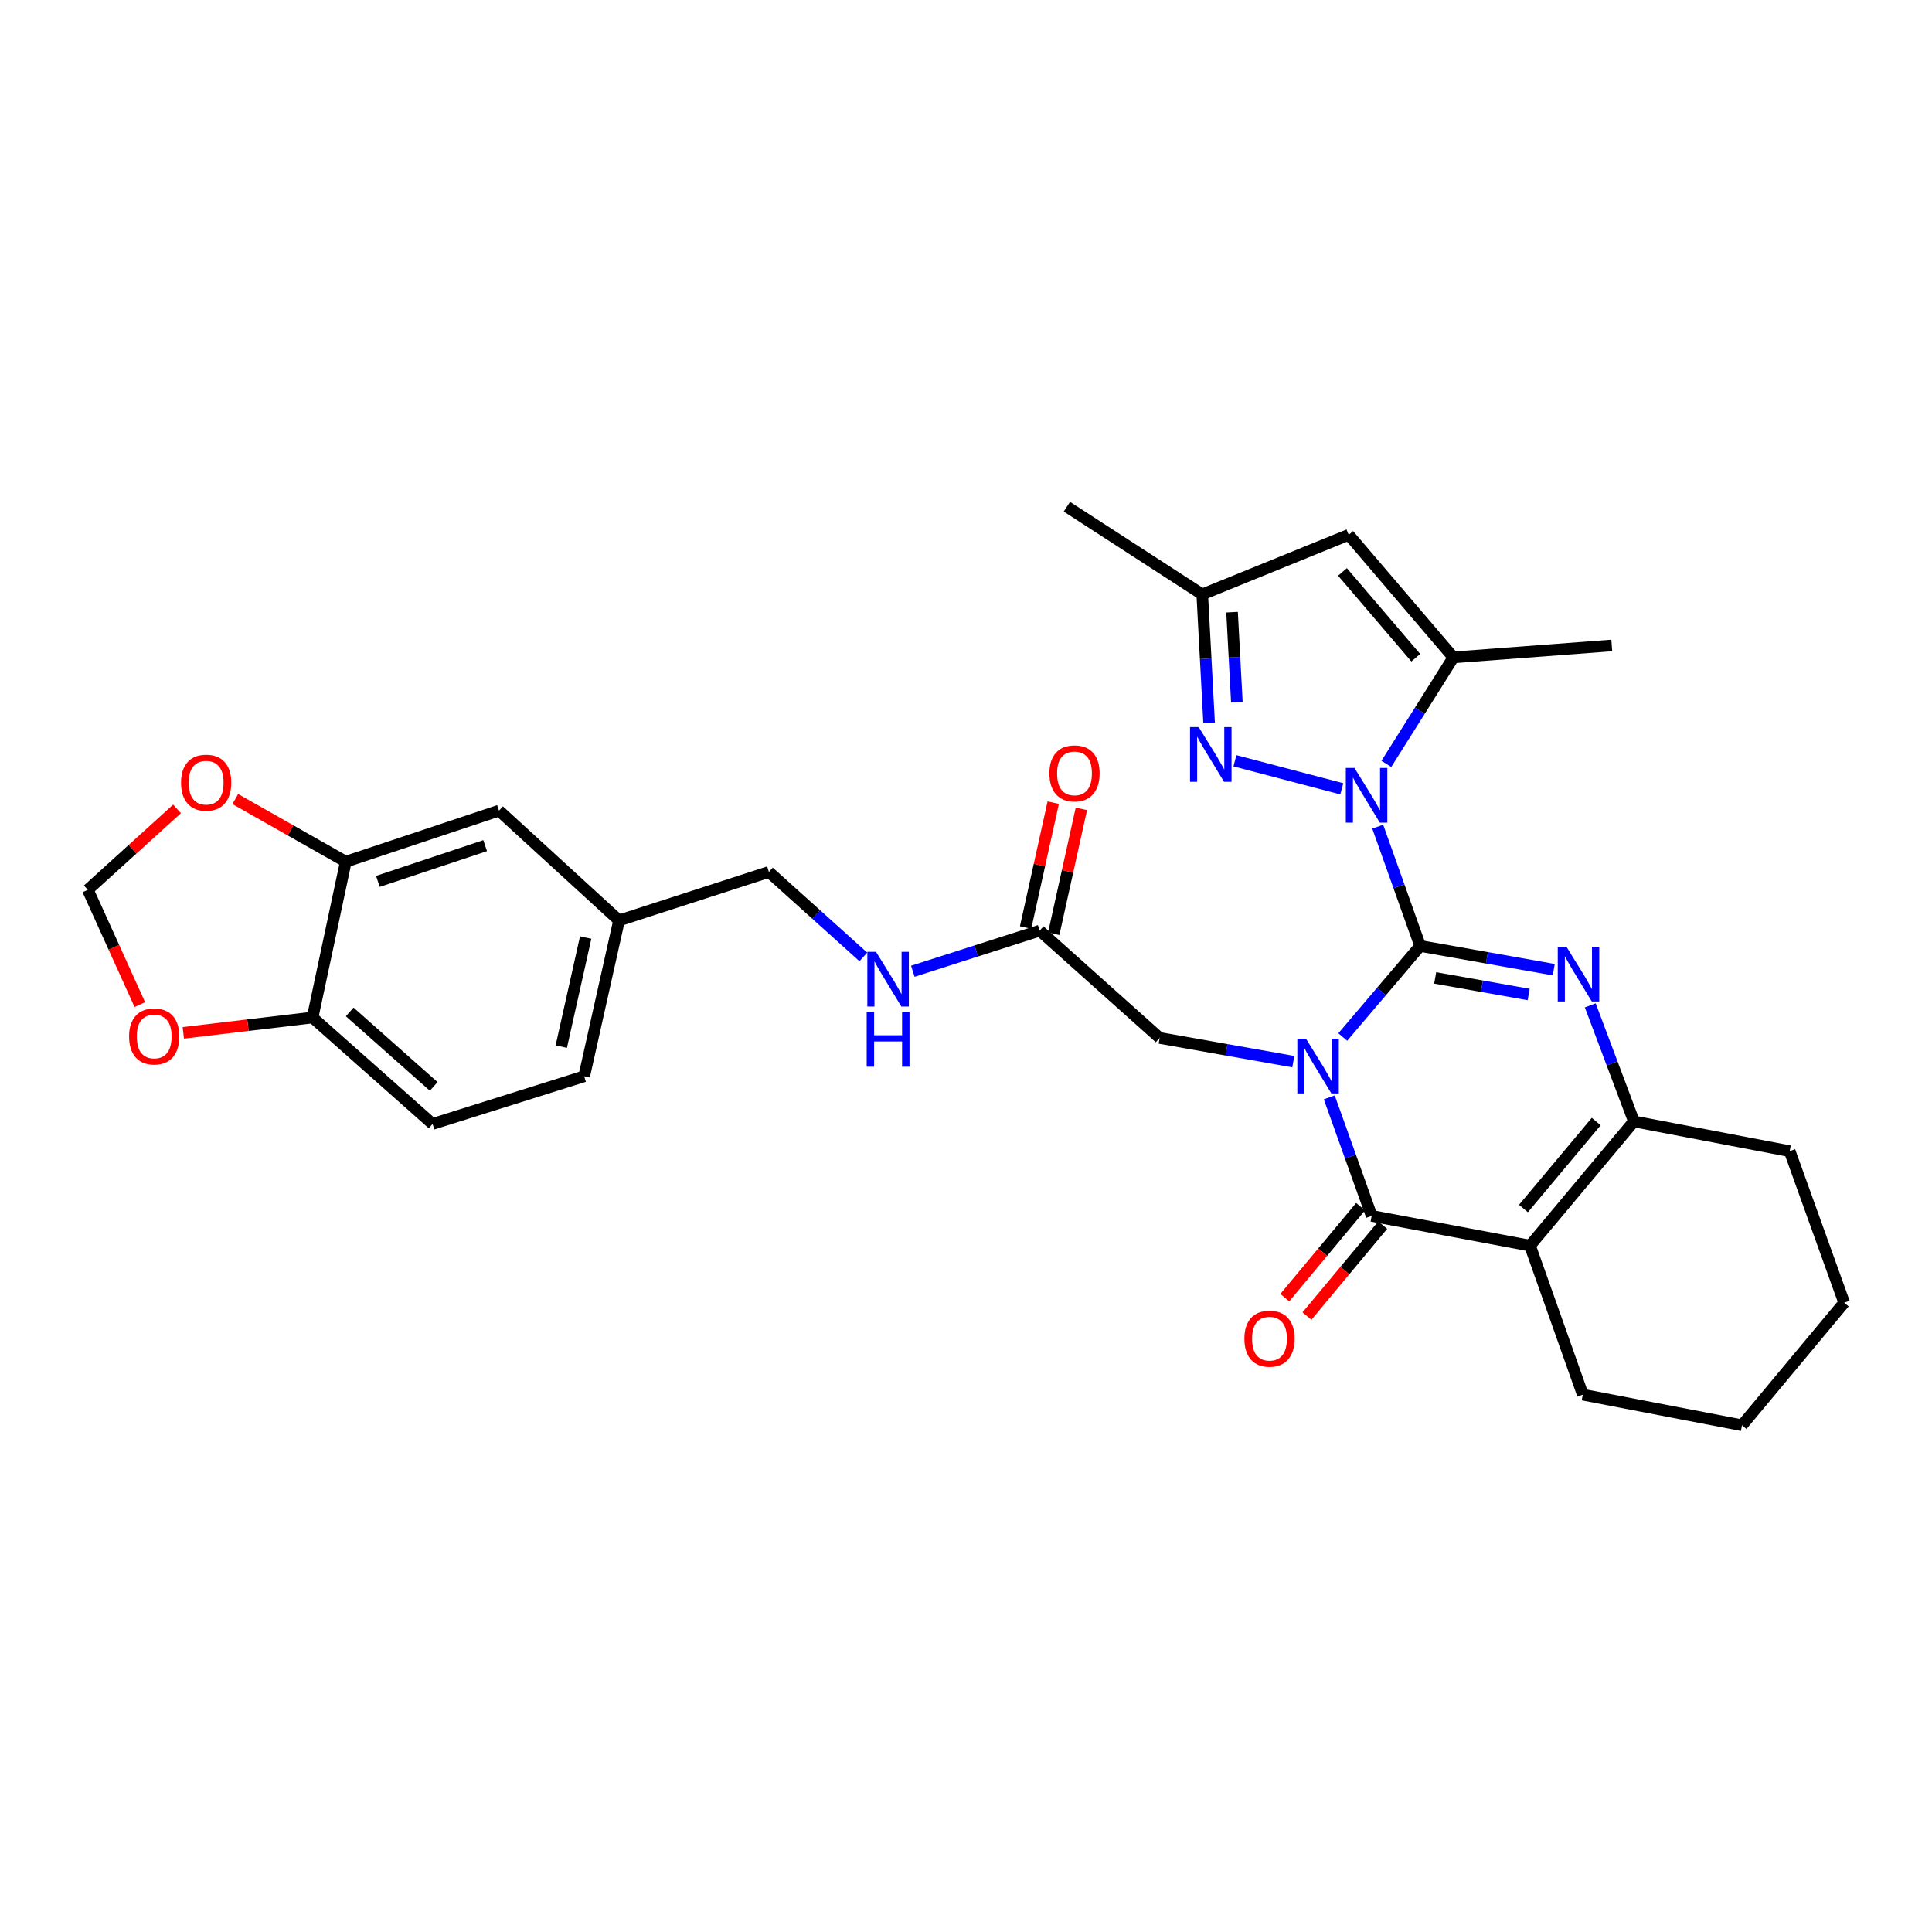 <?xml version='1.0' encoding='iso-8859-1'?>
<svg version='1.1' baseProfile='full'
              xmlns='http://www.w3.org/2000/svg'
                      xmlns:rdkit='http://www.rdkit.org/xml'
                      xmlns:xlink='http://www.w3.org/1999/xlink'
                  xml:space='preserve'
width='1000px' height='1000px' viewBox='0 0 1000 1000'>
<!-- END OF HEADER -->
<rect style='opacity:1.0;fill:#FFFFFF;stroke:none' width='1000' height='1000' x='0' y='0'> </rect>
<path class='bond-0' d='M 735.087,489.633 L 715.05,513.192' style='fill:none;fill-rule:evenodd;stroke:#000000;stroke-width:6px;stroke-linecap:butt;stroke-linejoin:miter;stroke-opacity:1' />
<path class='bond-0' d='M 715.05,513.192 L 695.012,536.752' style='fill:none;fill-rule:evenodd;stroke:#0000FF;stroke-width:6px;stroke-linecap:butt;stroke-linejoin:miter;stroke-opacity:1' />
<path class='bond-1' d='M 735.087,489.633 L 724.099,458.761' style='fill:none;fill-rule:evenodd;stroke:#000000;stroke-width:6px;stroke-linecap:butt;stroke-linejoin:miter;stroke-opacity:1' />
<path class='bond-1' d='M 724.099,458.761 L 713.111,427.889' style='fill:none;fill-rule:evenodd;stroke:#0000FF;stroke-width:6px;stroke-linecap:butt;stroke-linejoin:miter;stroke-opacity:1' />
<path class='bond-2' d='M 735.087,489.633 L 769.648,495.767' style='fill:none;fill-rule:evenodd;stroke:#000000;stroke-width:6px;stroke-linecap:butt;stroke-linejoin:miter;stroke-opacity:1' />
<path class='bond-2' d='M 769.648,495.767 L 804.209,501.901' style='fill:none;fill-rule:evenodd;stroke:#0000FF;stroke-width:6px;stroke-linecap:butt;stroke-linejoin:miter;stroke-opacity:1' />
<path class='bond-2' d='M 742.849,506.16 L 767.042,510.454' style='fill:none;fill-rule:evenodd;stroke:#000000;stroke-width:6px;stroke-linecap:butt;stroke-linejoin:miter;stroke-opacity:1' />
<path class='bond-2' d='M 767.042,510.454 L 791.234,514.748' style='fill:none;fill-rule:evenodd;stroke:#0000FF;stroke-width:6px;stroke-linecap:butt;stroke-linejoin:miter;stroke-opacity:1' />
<path class='bond-3' d='M 688.032,567.997 L 699.001,598.671' style='fill:none;fill-rule:evenodd;stroke:#0000FF;stroke-width:6px;stroke-linecap:butt;stroke-linejoin:miter;stroke-opacity:1' />
<path class='bond-3' d='M 699.001,598.671 L 709.969,629.344' style='fill:none;fill-rule:evenodd;stroke:#000000;stroke-width:6px;stroke-linecap:butt;stroke-linejoin:miter;stroke-opacity:1' />
<path class='bond-9' d='M 669.411,549.503 L 634.826,543.369' style='fill:none;fill-rule:evenodd;stroke:#0000FF;stroke-width:6px;stroke-linecap:butt;stroke-linejoin:miter;stroke-opacity:1' />
<path class='bond-9' d='M 634.826,543.369 L 600.24,537.234' style='fill:none;fill-rule:evenodd;stroke:#000000;stroke-width:6px;stroke-linecap:butt;stroke-linejoin:miter;stroke-opacity:1' />
<path class='bond-6' d='M 694.51,408.294 L 639.194,393.774' style='fill:none;fill-rule:evenodd;stroke:#0000FF;stroke-width:6px;stroke-linecap:butt;stroke-linejoin:miter;stroke-opacity:1' />
<path class='bond-7' d='M 717.575,395.391 L 734.925,367.829' style='fill:none;fill-rule:evenodd;stroke:#0000FF;stroke-width:6px;stroke-linecap:butt;stroke-linejoin:miter;stroke-opacity:1' />
<path class='bond-7' d='M 734.925,367.829 L 752.275,340.267' style='fill:none;fill-rule:evenodd;stroke:#000000;stroke-width:6px;stroke-linecap:butt;stroke-linejoin:miter;stroke-opacity:1' />
<path class='bond-5' d='M 823.121,520.374 L 834.416,550.408' style='fill:none;fill-rule:evenodd;stroke:#0000FF;stroke-width:6px;stroke-linecap:butt;stroke-linejoin:miter;stroke-opacity:1' />
<path class='bond-5' d='M 834.416,550.408 L 845.711,580.443' style='fill:none;fill-rule:evenodd;stroke:#000000;stroke-width:6px;stroke-linecap:butt;stroke-linejoin:miter;stroke-opacity:1' />
<path class='bond-13' d='M 704.239,624.57 L 684.625,648.113' style='fill:none;fill-rule:evenodd;stroke:#000000;stroke-width:6px;stroke-linecap:butt;stroke-linejoin:miter;stroke-opacity:1' />
<path class='bond-13' d='M 684.625,648.113 L 665.011,671.656' style='fill:none;fill-rule:evenodd;stroke:#FF0000;stroke-width:6px;stroke-linecap:butt;stroke-linejoin:miter;stroke-opacity:1' />
<path class='bond-13' d='M 715.7,634.119 L 696.085,657.661' style='fill:none;fill-rule:evenodd;stroke:#000000;stroke-width:6px;stroke-linecap:butt;stroke-linejoin:miter;stroke-opacity:1' />
<path class='bond-13' d='M 696.085,657.661 L 676.471,681.204' style='fill:none;fill-rule:evenodd;stroke:#FF0000;stroke-width:6px;stroke-linecap:butt;stroke-linejoin:miter;stroke-opacity:1' />
<path class='bond-31' d='M 709.969,629.344 L 791.92,644.742' style='fill:none;fill-rule:evenodd;stroke:#000000;stroke-width:6px;stroke-linecap:butt;stroke-linejoin:miter;stroke-opacity:1' />
<path class='bond-4' d='M 791.92,644.742 L 845.711,580.443' style='fill:none;fill-rule:evenodd;stroke:#000000;stroke-width:6px;stroke-linecap:butt;stroke-linejoin:miter;stroke-opacity:1' />
<path class='bond-4' d='M 788.548,625.526 L 826.202,580.516' style='fill:none;fill-rule:evenodd;stroke:#000000;stroke-width:6px;stroke-linecap:butt;stroke-linejoin:miter;stroke-opacity:1' />
<path class='bond-22' d='M 791.92,644.742 L 819.251,721.878' style='fill:none;fill-rule:evenodd;stroke:#000000;stroke-width:6px;stroke-linecap:butt;stroke-linejoin:miter;stroke-opacity:1' />
<path class='bond-26' d='M 845.711,580.443 L 926.336,595.84' style='fill:none;fill-rule:evenodd;stroke:#000000;stroke-width:6px;stroke-linecap:butt;stroke-linejoin:miter;stroke-opacity:1' />
<path class='bond-10' d='M 625.835,374.261 L 624.06,340.959' style='fill:none;fill-rule:evenodd;stroke:#0000FF;stroke-width:6px;stroke-linecap:butt;stroke-linejoin:miter;stroke-opacity:1' />
<path class='bond-10' d='M 624.06,340.959 L 622.284,307.657' style='fill:none;fill-rule:evenodd;stroke:#000000;stroke-width:6px;stroke-linecap:butt;stroke-linejoin:miter;stroke-opacity:1' />
<path class='bond-10' d='M 640.198,363.476 L 638.955,340.165' style='fill:none;fill-rule:evenodd;stroke:#0000FF;stroke-width:6px;stroke-linecap:butt;stroke-linejoin:miter;stroke-opacity:1' />
<path class='bond-10' d='M 638.955,340.165 L 637.712,316.854' style='fill:none;fill-rule:evenodd;stroke:#000000;stroke-width:6px;stroke-linecap:butt;stroke-linejoin:miter;stroke-opacity:1' />
<path class='bond-8' d='M 752.275,340.267 L 698.086,276.821' style='fill:none;fill-rule:evenodd;stroke:#000000;stroke-width:6px;stroke-linecap:butt;stroke-linejoin:miter;stroke-opacity:1' />
<path class='bond-8' d='M 732.804,340.438 L 694.871,296.026' style='fill:none;fill-rule:evenodd;stroke:#000000;stroke-width:6px;stroke-linecap:butt;stroke-linejoin:miter;stroke-opacity:1' />
<path class='bond-27' d='M 752.275,340.267 L 834.25,334.093' style='fill:none;fill-rule:evenodd;stroke:#000000;stroke-width:6px;stroke-linecap:butt;stroke-linejoin:miter;stroke-opacity:1' />
<path class='bond-32' d='M 698.086,276.821 L 622.284,307.657' style='fill:none;fill-rule:evenodd;stroke:#000000;stroke-width:6px;stroke-linecap:butt;stroke-linejoin:miter;stroke-opacity:1' />
<path class='bond-12' d='M 600.24,537.234 L 538.129,481.702' style='fill:none;fill-rule:evenodd;stroke:#000000;stroke-width:6px;stroke-linecap:butt;stroke-linejoin:miter;stroke-opacity:1' />
<path class='bond-28' d='M 622.284,307.657 L 552.217,262.269' style='fill:none;fill-rule:evenodd;stroke:#000000;stroke-width:6px;stroke-linecap:butt;stroke-linejoin:miter;stroke-opacity:1' />
<path class='bond-11' d='M 178.976,446.026 L 258.291,419.591' style='fill:none;fill-rule:evenodd;stroke:#000000;stroke-width:6px;stroke-linecap:butt;stroke-linejoin:miter;stroke-opacity:1' />
<path class='bond-11' d='M 195.59,456.212 L 251.111,437.707' style='fill:none;fill-rule:evenodd;stroke:#000000;stroke-width:6px;stroke-linecap:butt;stroke-linejoin:miter;stroke-opacity:1' />
<path class='bond-15' d='M 178.976,446.026 L 150.379,429.808' style='fill:none;fill-rule:evenodd;stroke:#000000;stroke-width:6px;stroke-linecap:butt;stroke-linejoin:miter;stroke-opacity:1' />
<path class='bond-15' d='M 150.379,429.808 L 121.781,413.589' style='fill:none;fill-rule:evenodd;stroke:#FF0000;stroke-width:6px;stroke-linecap:butt;stroke-linejoin:miter;stroke-opacity:1' />
<path class='bond-34' d='M 178.976,446.026 L 161.788,526.659' style='fill:none;fill-rule:evenodd;stroke:#000000;stroke-width:6px;stroke-linecap:butt;stroke-linejoin:miter;stroke-opacity:1' />
<path class='bond-18' d='M 538.129,481.702 L 505.302,492.212' style='fill:none;fill-rule:evenodd;stroke:#000000;stroke-width:6px;stroke-linecap:butt;stroke-linejoin:miter;stroke-opacity:1' />
<path class='bond-18' d='M 505.302,492.212 L 472.475,502.722' style='fill:none;fill-rule:evenodd;stroke:#0000FF;stroke-width:6px;stroke-linecap:butt;stroke-linejoin:miter;stroke-opacity:1' />
<path class='bond-20' d='M 545.411,483.314 L 552.563,450.994' style='fill:none;fill-rule:evenodd;stroke:#000000;stroke-width:6px;stroke-linecap:butt;stroke-linejoin:miter;stroke-opacity:1' />
<path class='bond-20' d='M 552.563,450.994 L 559.716,418.673' style='fill:none;fill-rule:evenodd;stroke:#FF0000;stroke-width:6px;stroke-linecap:butt;stroke-linejoin:miter;stroke-opacity:1' />
<path class='bond-20' d='M 530.847,480.091 L 537.999,447.771' style='fill:none;fill-rule:evenodd;stroke:#000000;stroke-width:6px;stroke-linecap:butt;stroke-linejoin:miter;stroke-opacity:1' />
<path class='bond-20' d='M 537.999,447.771 L 545.151,415.45' style='fill:none;fill-rule:evenodd;stroke:#FF0000;stroke-width:6px;stroke-linecap:butt;stroke-linejoin:miter;stroke-opacity:1' />
<path class='bond-14' d='M 161.788,526.659 L 223.908,581.744' style='fill:none;fill-rule:evenodd;stroke:#000000;stroke-width:6px;stroke-linecap:butt;stroke-linejoin:miter;stroke-opacity:1' />
<path class='bond-14' d='M 181.003,523.761 L 224.487,562.32' style='fill:none;fill-rule:evenodd;stroke:#000000;stroke-width:6px;stroke-linecap:butt;stroke-linejoin:miter;stroke-opacity:1' />
<path class='bond-16' d='M 161.788,526.659 L 128.332,530.627' style='fill:none;fill-rule:evenodd;stroke:#000000;stroke-width:6px;stroke-linecap:butt;stroke-linejoin:miter;stroke-opacity:1' />
<path class='bond-16' d='M 128.332,530.627 L 94.876,534.594' style='fill:none;fill-rule:evenodd;stroke:#FF0000;stroke-width:6px;stroke-linecap:butt;stroke-linejoin:miter;stroke-opacity:1' />
<path class='bond-17' d='M 91.637,418.699 L 68.546,439.634' style='fill:none;fill-rule:evenodd;stroke:#FF0000;stroke-width:6px;stroke-linecap:butt;stroke-linejoin:miter;stroke-opacity:1' />
<path class='bond-17' d='M 68.546,439.634 L 45.455,460.57' style='fill:none;fill-rule:evenodd;stroke:#000000;stroke-width:6px;stroke-linecap:butt;stroke-linejoin:miter;stroke-opacity:1' />
<path class='bond-35' d='M 72.38,519.979 L 58.917,490.275' style='fill:none;fill-rule:evenodd;stroke:#FF0000;stroke-width:6px;stroke-linecap:butt;stroke-linejoin:miter;stroke-opacity:1' />
<path class='bond-35' d='M 58.917,490.275 L 45.455,460.57' style='fill:none;fill-rule:evenodd;stroke:#000000;stroke-width:6px;stroke-linecap:butt;stroke-linejoin:miter;stroke-opacity:1' />
<path class='bond-24' d='M 446.861,495.292 L 422.423,473.307' style='fill:none;fill-rule:evenodd;stroke:#0000FF;stroke-width:6px;stroke-linecap:butt;stroke-linejoin:miter;stroke-opacity:1' />
<path class='bond-24' d='M 422.423,473.307 L 397.986,451.322' style='fill:none;fill-rule:evenodd;stroke:#000000;stroke-width:6px;stroke-linecap:butt;stroke-linejoin:miter;stroke-opacity:1' />
<path class='bond-19' d='M 258.291,419.591 L 320.411,476.432' style='fill:none;fill-rule:evenodd;stroke:#000000;stroke-width:6px;stroke-linecap:butt;stroke-linejoin:miter;stroke-opacity:1' />
<path class='bond-21' d='M 223.908,581.744 L 302.37,557.073' style='fill:none;fill-rule:evenodd;stroke:#000000;stroke-width:6px;stroke-linecap:butt;stroke-linejoin:miter;stroke-opacity:1' />
<path class='bond-33' d='M 819.251,721.878 L 901.666,737.731' style='fill:none;fill-rule:evenodd;stroke:#000000;stroke-width:6px;stroke-linecap:butt;stroke-linejoin:miter;stroke-opacity:1' />
<path class='bond-23' d='M 320.411,476.432 L 397.986,451.322' style='fill:none;fill-rule:evenodd;stroke:#000000;stroke-width:6px;stroke-linecap:butt;stroke-linejoin:miter;stroke-opacity:1' />
<path class='bond-25' d='M 320.411,476.432 L 302.37,557.073' style='fill:none;fill-rule:evenodd;stroke:#000000;stroke-width:6px;stroke-linecap:butt;stroke-linejoin:miter;stroke-opacity:1' />
<path class='bond-25' d='M 303.148,485.271 L 290.519,541.72' style='fill:none;fill-rule:evenodd;stroke:#000000;stroke-width:6px;stroke-linecap:butt;stroke-linejoin:miter;stroke-opacity:1' />
<path class='bond-30' d='M 926.336,595.84 L 954.545,674.277' style='fill:none;fill-rule:evenodd;stroke:#000000;stroke-width:6px;stroke-linecap:butt;stroke-linejoin:miter;stroke-opacity:1' />
<path class='bond-29' d='M 901.666,737.731 L 954.545,674.277' style='fill:none;fill-rule:evenodd;stroke:#000000;stroke-width:6px;stroke-linecap:butt;stroke-linejoin:miter;stroke-opacity:1' />
<path  class='atom-1' d='M 675.973 537.618
L 685.253 552.618
Q 686.173 554.098, 687.653 556.778
Q 689.133 559.458, 689.213 559.618
L 689.213 537.618
L 692.973 537.618
L 692.973 565.938
L 689.093 565.938
L 679.133 549.538
Q 677.973 547.618, 676.733 545.418
Q 675.533 543.218, 675.173 542.538
L 675.173 565.938
L 671.493 565.938
L 671.493 537.618
L 675.973 537.618
' fill='#0000FF'/>
<path  class='atom-2' d='M 701.074 397.5
L 710.354 412.5
Q 711.274 413.98, 712.754 416.66
Q 714.234 419.34, 714.314 419.5
L 714.314 397.5
L 718.074 397.5
L 718.074 425.82
L 714.194 425.82
L 704.234 409.42
Q 703.074 407.5, 701.834 405.3
Q 700.634 403.1, 700.274 402.42
L 700.274 425.82
L 696.594 425.82
L 696.594 397.5
L 701.074 397.5
' fill='#0000FF'/>
<path  class='atom-3' d='M 810.77 490.017
L 820.05 505.017
Q 820.97 506.497, 822.45 509.177
Q 823.93 511.857, 824.01 512.017
L 824.01 490.017
L 827.77 490.017
L 827.77 518.337
L 823.89 518.337
L 813.93 501.937
Q 812.77 500.017, 811.53 497.817
Q 810.33 495.617, 809.97 494.937
L 809.97 518.337
L 806.29 518.337
L 806.29 490.017
L 810.77 490.017
' fill='#0000FF'/>
<path  class='atom-7' d='M 620.441 376.335
L 629.721 391.335
Q 630.641 392.815, 632.121 395.495
Q 633.601 398.175, 633.681 398.335
L 633.681 376.335
L 637.441 376.335
L 637.441 404.655
L 633.561 404.655
L 623.601 388.255
Q 622.441 386.335, 621.201 384.135
Q 620.001 381.935, 619.641 381.255
L 619.641 404.655
L 615.961 404.655
L 615.961 376.335
L 620.441 376.335
' fill='#0000FF'/>
<path  class='atom-14' d='M 644.09 692.895
Q 644.09 686.095, 647.45 682.295
Q 650.81 678.495, 657.09 678.495
Q 663.37 678.495, 666.73 682.295
Q 670.09 686.095, 670.09 692.895
Q 670.09 699.775, 666.69 703.695
Q 663.29 707.575, 657.09 707.575
Q 650.85 707.575, 647.45 703.695
Q 644.09 699.815, 644.09 692.895
M 657.09 704.375
Q 661.41 704.375, 663.73 701.495
Q 666.09 698.575, 666.09 692.895
Q 666.09 687.335, 663.73 684.535
Q 661.41 681.695, 657.09 681.695
Q 652.77 681.695, 650.41 684.495
Q 648.09 687.295, 648.09 692.895
Q 648.09 698.615, 650.41 701.495
Q 652.77 704.375, 657.09 704.375
' fill='#FF0000'/>
<path  class='atom-16' d='M 93.704 405.119
Q 93.704 398.319, 97.064 394.519
Q 100.424 390.719, 106.704 390.719
Q 112.984 390.719, 116.344 394.519
Q 119.704 398.319, 119.704 405.119
Q 119.704 411.999, 116.304 415.919
Q 112.904 419.799, 106.704 419.799
Q 100.464 419.799, 97.064 415.919
Q 93.704 412.039, 93.704 405.119
M 106.704 416.599
Q 111.024 416.599, 113.344 413.719
Q 115.704 410.799, 115.704 405.119
Q 115.704 399.559, 113.344 396.759
Q 111.024 393.919, 106.704 393.919
Q 102.384 393.919, 100.024 396.719
Q 97.704 399.519, 97.704 405.119
Q 97.704 410.839, 100.024 413.719
Q 102.384 416.599, 106.704 416.599
' fill='#FF0000'/>
<path  class='atom-17' d='M 66.813 536.46
Q 66.813 529.66, 70.173 525.86
Q 73.533 522.06, 79.813 522.06
Q 86.093 522.06, 89.453 525.86
Q 92.813 529.66, 92.813 536.46
Q 92.813 543.34, 89.413 547.26
Q 86.013 551.14, 79.813 551.14
Q 73.573 551.14, 70.173 547.26
Q 66.813 543.38, 66.813 536.46
M 79.813 547.94
Q 84.133 547.94, 86.453 545.06
Q 88.813 542.14, 88.813 536.46
Q 88.813 530.9, 86.453 528.1
Q 84.133 525.26, 79.813 525.26
Q 75.493 525.26, 73.133 528.06
Q 70.813 530.86, 70.813 536.46
Q 70.813 542.18, 73.133 545.06
Q 75.493 547.94, 79.813 547.94
' fill='#FF0000'/>
<path  class='atom-19' d='M 453.415 492.66
L 462.695 507.66
Q 463.615 509.14, 465.095 511.82
Q 466.575 514.5, 466.655 514.66
L 466.655 492.66
L 470.415 492.66
L 470.415 520.98
L 466.535 520.98
L 456.575 504.58
Q 455.415 502.66, 454.175 500.46
Q 452.975 498.26, 452.615 497.58
L 452.615 520.98
L 448.935 520.98
L 448.935 492.66
L 453.415 492.66
' fill='#0000FF'/>
<path  class='atom-19' d='M 448.595 523.812
L 452.435 523.812
L 452.435 535.852
L 466.915 535.852
L 466.915 523.812
L 470.755 523.812
L 470.755 552.132
L 466.915 552.132
L 466.915 539.052
L 452.435 539.052
L 452.435 552.132
L 448.595 552.132
L 448.595 523.812
' fill='#0000FF'/>
<path  class='atom-21' d='M 543.161 400.295
Q 543.161 393.495, 546.521 389.695
Q 549.881 385.895, 556.161 385.895
Q 562.441 385.895, 565.801 389.695
Q 569.161 393.495, 569.161 400.295
Q 569.161 407.175, 565.761 411.095
Q 562.361 414.975, 556.161 414.975
Q 549.921 414.975, 546.521 411.095
Q 543.161 407.215, 543.161 400.295
M 556.161 411.775
Q 560.481 411.775, 562.801 408.895
Q 565.161 405.975, 565.161 400.295
Q 565.161 394.735, 562.801 391.935
Q 560.481 389.095, 556.161 389.095
Q 551.841 389.095, 549.481 391.895
Q 547.161 394.695, 547.161 400.295
Q 547.161 406.015, 549.481 408.895
Q 551.841 411.775, 556.161 411.775
' fill='#FF0000'/>
</svg>
